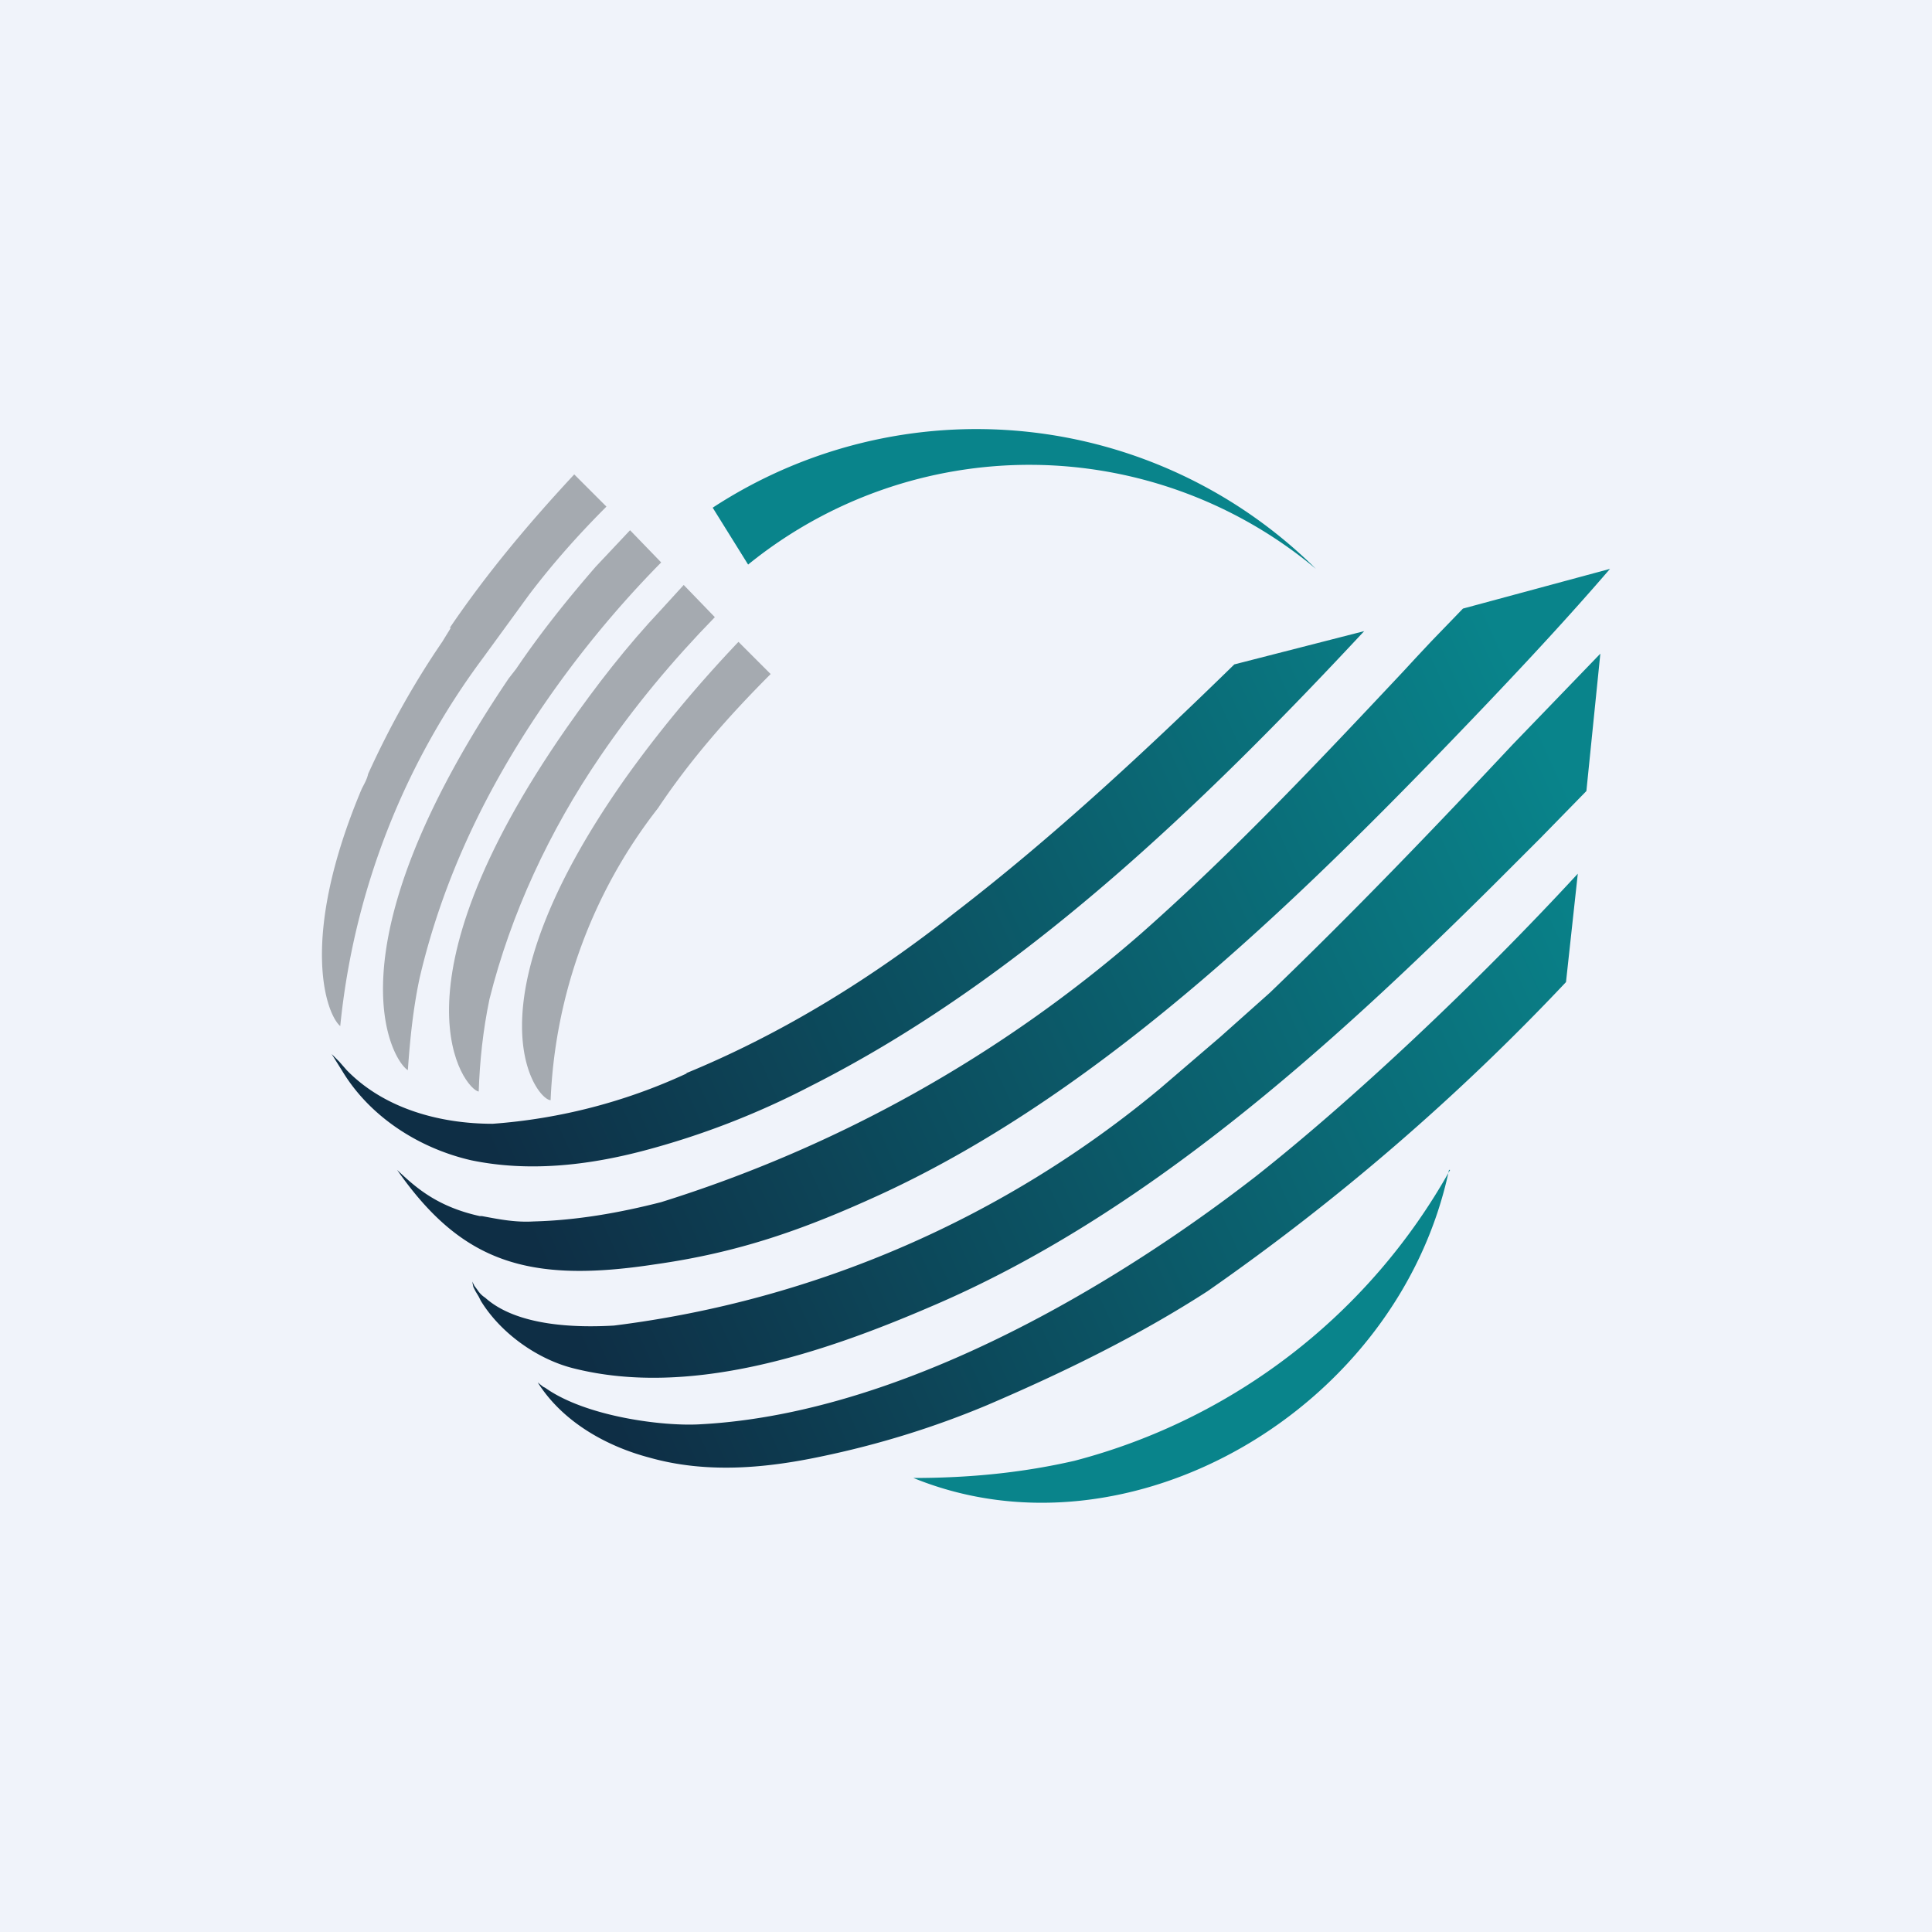 <!-- by TradingView --><svg width="18" height="18" viewBox="0 0 18 18" xmlns="http://www.w3.org/2000/svg"><path fill="#F0F3FA" d="M0 0h18v18H0z"/><path d="M13.5 10.9c-.47 2.23-2.98 3.69-4.99 2.87.53 0 1.02-.05 1.5-.16a5.64 5.64 0 0 0 3.5-2.71ZM6.64 4.73a4.49 4.49 0 0 1 5.62.57 4.16 4.16 0 0 0-5.29-.04l-.33-.53Z" fill="#09848B"/><path d="m13.07 6.26.12-.13.15-.16.29-.3L15 5.3c-.37.43-.76.85-1.15 1.26-1.64 1.72-3.52 3.59-5.65 4.57-.72.33-1.32.54-2.1.65-1.18.18-1.8-.02-2.4-.88.16.15.36.34.77.43h.02c.16.03.31.06.48.05.4-.01.8-.08 1.19-.18a12.44 12.44 0 0 0 4.48-2.51c.86-.76 1.65-1.6 2.43-2.43Zm-6.55 7.01c2.31-.12 4.65-1.9 5.18-2.31.9-.71 2.05-1.79 3-2.82l-.11 1.01a21.37 21.37 0 0 1-3.34 2.88c-.65.42-1.35.76-2.05 1.06-.5.21-1.02.37-1.55.48-.52.11-1.07.16-1.6.01-.38-.1-.8-.32-1.04-.7l.05.04.02.01c.38.27 1.1.36 1.44.34Zm7.57-6.33c-.74.79-1.49 1.57-2.26 2.31l-.46.41-.56.48a9.86 9.86 0 0 1-5.09 2.21c-.34.02-.9.01-1.2-.26a.23.23 0 0 1-.07-.07l-.03-.04-.02-.04.01.05.02.04.03.05.02.04c.19.31.54.55.87.63 1.08.27 2.31-.14 3.33-.58 1.97-.84 3.7-2.4 5.24-3.93l.43-.43.43-.44.13-1.28-.82.85ZM6.39 10c.9-.37 1.74-.89 2.51-1.5.91-.7 1.77-1.5 2.6-2.31l1.21-.31c-1.52 1.63-3.2 3.25-5.16 4.24-.5.26-1.02.46-1.55.6-.53.14-1.08.2-1.61.09-.48-.11-.94-.4-1.2-.83l-.1-.16.07.07.07.08c.35.36.87.5 1.36.5A5.2 5.2 0 0 0 6.4 10Z" fill="url(#a)"/><path d="m4.2 5.85-.08.13c-.26.38-.49.79-.69 1.23-.01.05-.04.1-.06.14-.59 1.4-.33 2.1-.2 2.21A6.88 6.88 0 0 1 4.5 6.13l.43-.59c.22-.29.46-.56.72-.82l-.3-.3c-.4.43-.8.9-1.16 1.43Z" fill="#A5AAB0"/><path d="M5.55 5.28c-.26.3-.51.61-.74.95l-.07.09C3.01 8.88 3.67 9.9 3.8 9.97c.02-.29.05-.58.11-.86.22-.94.63-1.77 1.14-2.52a9.73 9.73 0 0 1 1.11-1.35l-.29-.3-.32.34Z" fill="#A5AAB0"/><path d="M6.16 5.68c-.32.34-.6.7-.88 1.1-1.7 2.44-.95 3.37-.82 3.39.01-.29.04-.57.1-.86.2-.8.56-1.57 1.03-2.26.32-.47.68-.9 1.07-1.3l-.29-.3-.21.23Z" fill="#A5AAB0"/><path d="M5.82 7.26c-1.5 2.13-.82 2.99-.69 2.99a4.73 4.73 0 0 1 1-2.72c.3-.45.66-.86 1.05-1.25l-.3-.3c-.38.4-.74.83-1.06 1.28Z" fill="#A5AAB0"/><defs><linearGradient id="a" x1="14.48" y1="7.01" x2="4.87" y2="11.39" gradientUnits="userSpaceOnUse"><stop stop-color="#09848B"/><stop offset="1" stop-color="#0E2E45"/></linearGradient></defs></svg>